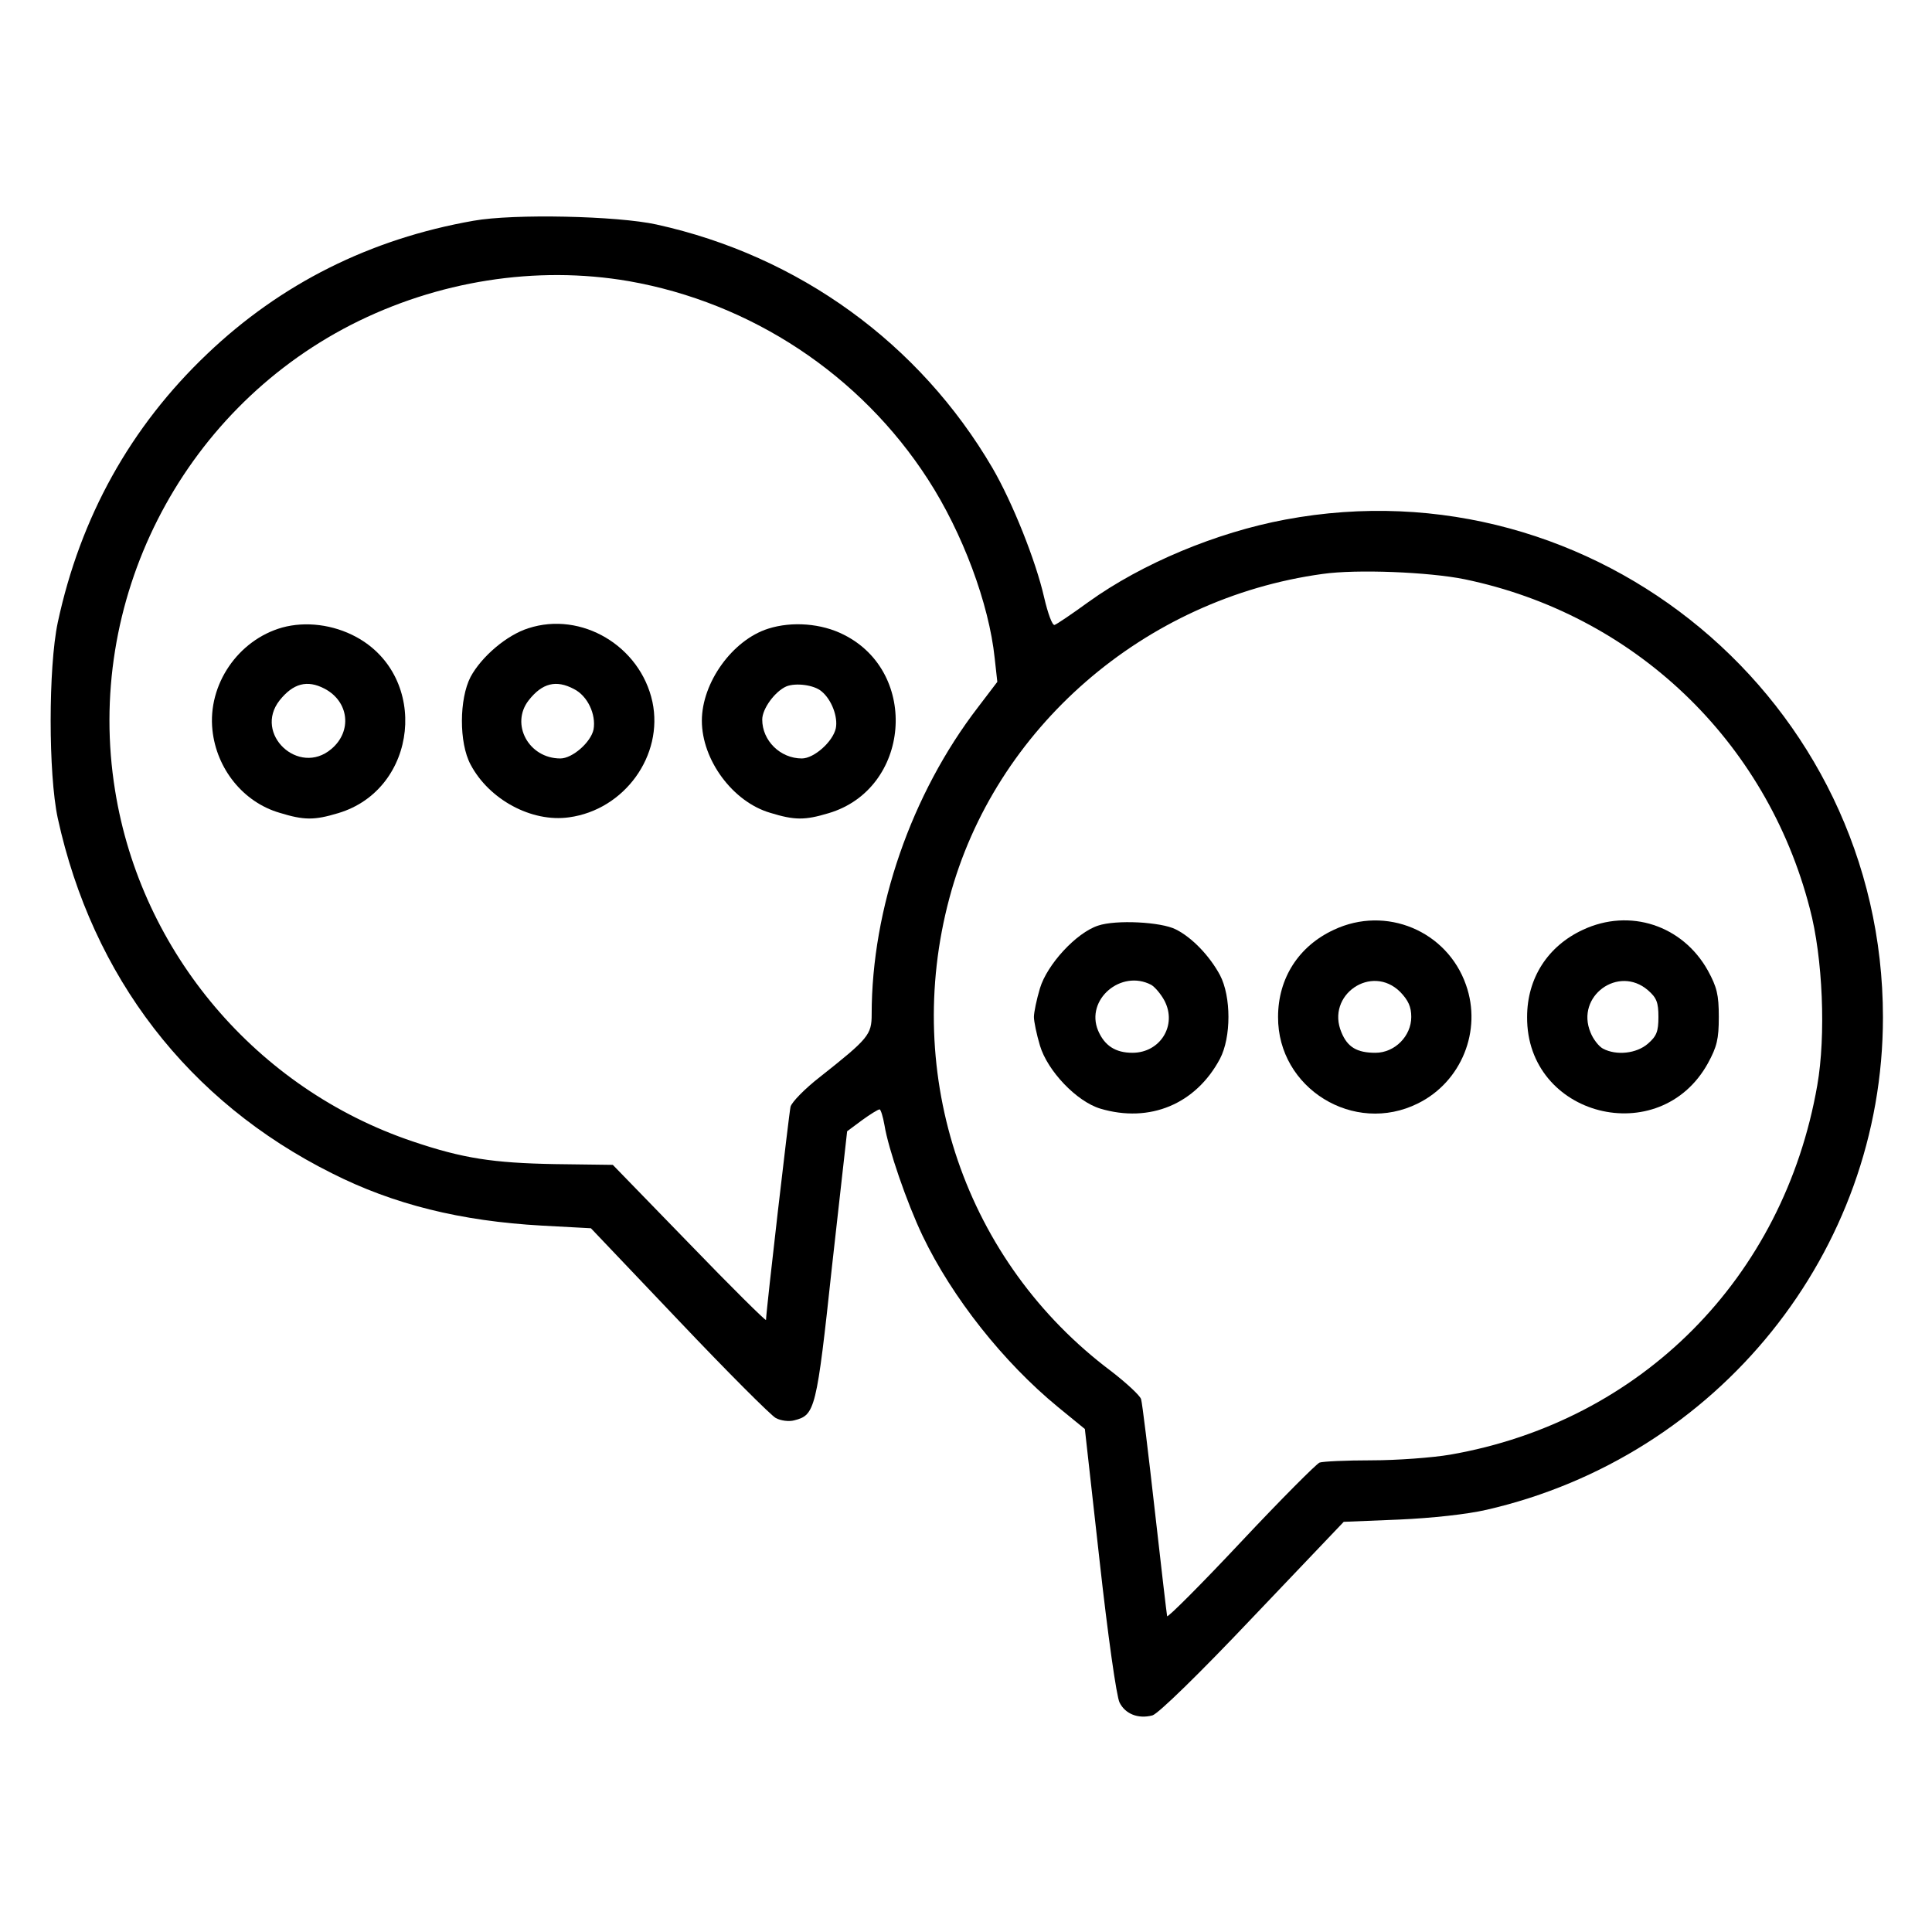 <svg xmlns="http://www.w3.org/2000/svg" width="512pt" height="512pt" viewBox="0 0 512 512" preserveAspectRatio="xMidYMid meet"><g transform="translate(0,512) scale(0.1,-0.1)" fill="#000000" stroke="none"><path d="M1255 4535 c-274 -48 -511 -167 -706 -353 -203 -193 -336 -432 -396 -712 -25 -119 -25 -401 0 -518 92 -421 346 -751 726 -941 164 -83 342 -127 557 -139 l130 -7 233 -245 c128 -135 244 -251 257 -258 13 -7 35 -10 49 -6 55 14 59 27 100 409 l40 357 39 29 c22 16 43 29 47 29 3 0 9 -19 13 -42 10 -62 59 -205 101 -293 78 -163 214 -335 359 -454 l71 -58 39 -349 c22 -199 45 -361 53 -376 15 -30 49 -44 87 -34 15 4 124 110 266 260 l241 253 147 6 c89 4 180 14 232 26 613 141 1050 683 1050 1305 0 838 -762 1473 -1584 1319 -182 -34 -379 -116 -521 -218 -44 -32 -84 -59 -90 -61 -6 -3 -18 30 -28 73 -22 97 -84 252 -137 343 -193 330 -513 562 -890 645 -104 23 -379 29 -485 10z m411 -160 c325 -57 614 -248 793 -525 92 -142 162 -330 177 -474 l7 -63 -51 -67 c-177 -230 -282 -534 -282 -814 0 -54 -8 -64 -137 -166 -40 -31 -75 -67 -78 -79 -4 -17 -64 -535 -65 -565 0 -4 -92 87 -203 202 l-203 209 -154 2 c-163 3 -243 15 -376 60 -413 139 -720 500 -789 930 -81 500 173 1002 625 1234 229 117 491 158 736 116z m2215 -790 c449 -93 800 -427 915 -872 35 -131 43 -338 20 -469 -89 -511 -467 -891 -973 -979 -47 -8 -141 -15 -208 -15 -68 0 -130 -3 -138 -6 -8 -3 -102 -97 -208 -210 -106 -113 -195 -202 -196 -197 -1 4 -16 132 -33 283 -17 151 -33 283 -36 292 -3 10 -39 43 -79 74 -387 290 -555 783 -429 1254 120 450 516 794 989 859 91 13 282 5 376 -14z"></path><path d="M748 3457 c-117 -33 -198 -151 -185 -272 11 -103 82 -191 178 -219 65 -20 92 -20 155 -1 212 63 243 361 48 467 -61 33 -134 42 -196 25z m112 -162 c65 -34 74 -113 18 -160 -86 -73 -207 40 -137 129 36 45 73 55 119 31z"></path><path d="M1400 3455 c-57 -18 -124 -75 -153 -129 -30 -58 -31 -174 0 -232 49 -93 162 -154 261 -140 147 20 251 164 221 306 -32 148 -188 241 -329 195z m121 -161 c36 -18 59 -67 52 -107 -7 -34 -56 -77 -88 -77 -84 0 -133 91 -84 154 36 46 73 55 120 30z"></path><path d="M2036 3454 c-95 -30 -176 -143 -176 -244 0 -104 82 -215 181 -244 65 -20 92 -20 155 -1 216 64 242 372 40 473 -59 30 -137 36 -200 16z m141 -166 c27 -22 44 -68 38 -98 -8 -36 -58 -80 -90 -80 -57 0 -105 47 -105 103 0 29 34 75 64 88 25 10 73 4 93 -13z"></path><path d="M2910 2667 c-58 -19 -135 -103 -154 -166 -9 -30 -16 -64 -16 -76 0 -12 7 -46 16 -76 20 -67 97 -148 160 -167 131 -39 253 12 317 132 30 57 30 165 0 222 -27 50 -73 99 -117 121 -39 20 -159 26 -206 10z m141 -157 c10 -6 26 -25 35 -42 34 -65 -11 -138 -85 -138 -45 0 -74 19 -91 59 -34 82 61 163 141 121z"></path><path d="M3535 2656 c-93 -43 -148 -128 -148 -231 -1 -189 201 -314 371 -229 115 57 170 193 127 314 -50 143 -212 211 -350 146z m176 -165 c21 -22 29 -39 29 -66 0 -51 -44 -95 -95 -95 -49 0 -74 15 -90 54 -42 99 80 183 156 107z"></path><path d="M4195 2656 c-93 -43 -148 -128 -148 -231 -2 -264 351 -354 479 -123 24 44 29 64 29 123 0 59 -5 79 -29 123 -67 120 -207 166 -331 108z m172 -160 c23 -20 28 -32 28 -71 0 -39 -5 -51 -28 -71 -30 -26 -83 -32 -119 -13 -11 6 -26 25 -33 43 -40 96 74 179 152 112z"></path></g></svg>